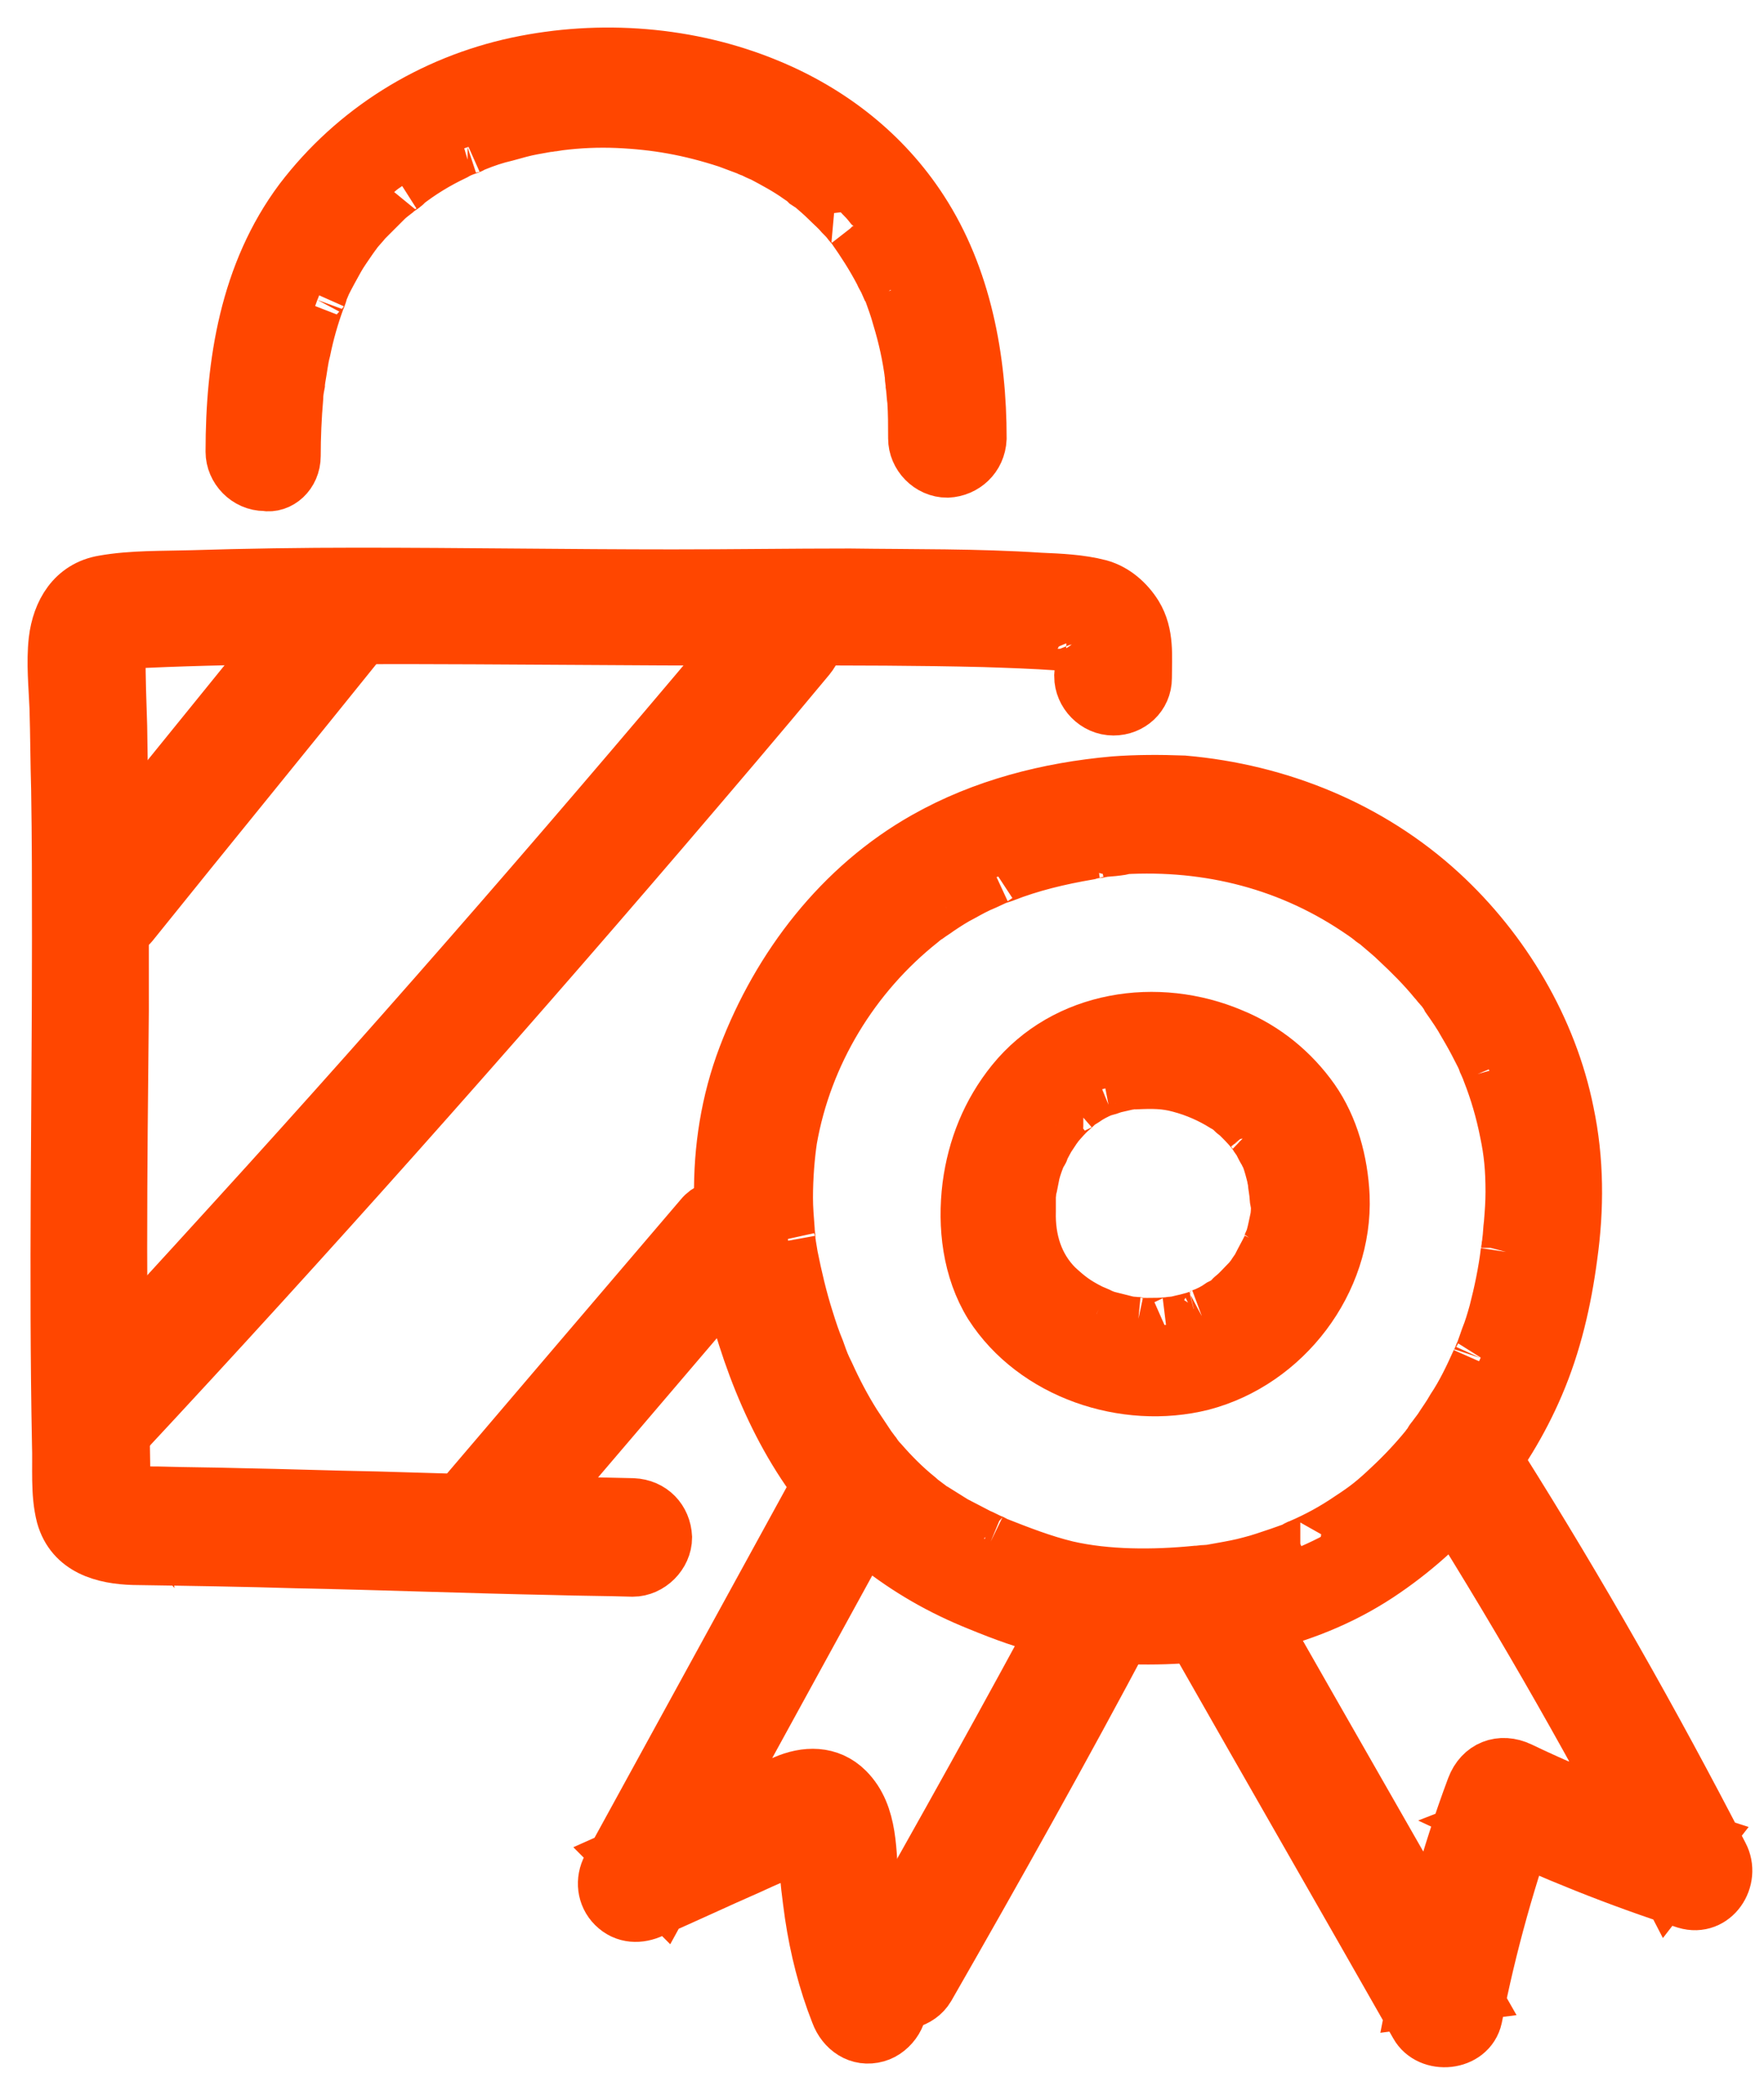 <?xml version="1.0" encoding="UTF-8"?> <svg xmlns="http://www.w3.org/2000/svg" width="32" height="38" viewBox="0 0 32 38" fill="none"><path d="M5.318 8.271C5.318 7.923 5.334 7.559 5.364 7.211C5.364 7.135 5.379 7.045 5.394 6.969C5.394 6.939 5.424 6.742 5.409 6.848C5.44 6.681 5.455 6.515 5.5 6.348C5.561 6.045 5.651 5.728 5.757 5.44C5.773 5.41 5.833 5.243 5.788 5.334C5.818 5.258 5.848 5.198 5.878 5.122C5.954 4.971 6.03 4.835 6.106 4.698C6.181 4.562 6.272 4.441 6.363 4.305C6.378 4.29 6.423 4.214 6.378 4.29C6.393 4.259 6.423 4.229 6.439 4.199C6.499 4.123 6.56 4.062 6.62 3.987C6.741 3.866 6.862 3.745 6.984 3.623C7.044 3.563 7.105 3.518 7.165 3.472C7.195 3.442 7.241 3.412 7.286 3.381C7.301 3.366 7.392 3.306 7.332 3.336C7.619 3.109 7.922 2.927 8.24 2.776C8.316 2.73 8.391 2.7 8.482 2.67C8.497 2.67 8.588 2.624 8.512 2.655C8.543 2.64 8.588 2.624 8.618 2.609C8.8 2.534 8.982 2.473 9.178 2.428C9.345 2.382 9.496 2.337 9.663 2.307C9.754 2.291 9.829 2.276 9.92 2.261C9.966 2.261 9.996 2.246 10.041 2.246C10.238 2.216 9.935 2.261 10.132 2.231C10.495 2.185 10.844 2.17 11.207 2.185C11.903 2.216 12.509 2.322 13.205 2.549C13.326 2.594 13.447 2.64 13.568 2.685C13.659 2.73 13.568 2.685 13.553 2.67C13.584 2.685 13.614 2.7 13.644 2.715C13.705 2.746 13.765 2.776 13.841 2.806C14.068 2.927 14.295 3.048 14.507 3.2C14.552 3.23 14.598 3.26 14.643 3.306C14.734 3.366 14.643 3.306 14.628 3.29C14.658 3.306 14.688 3.336 14.719 3.351C14.825 3.442 14.931 3.533 15.021 3.623C15.112 3.714 15.203 3.79 15.279 3.881C15.324 3.926 15.37 3.972 15.415 4.032C15.43 4.047 15.445 4.078 15.476 4.093C15.491 4.108 15.582 4.229 15.491 4.123C15.672 4.38 15.839 4.638 15.99 4.925C16.021 5.001 16.066 5.062 16.096 5.137C16.111 5.168 16.127 5.213 16.142 5.243C16.111 5.168 16.127 5.213 16.157 5.258C16.217 5.425 16.278 5.591 16.323 5.758C16.429 6.106 16.505 6.454 16.55 6.802C16.535 6.712 16.55 6.802 16.55 6.818C16.55 6.878 16.566 6.939 16.566 6.984C16.581 7.075 16.581 7.181 16.596 7.272C16.611 7.499 16.611 7.726 16.611 7.953C16.611 8.256 16.868 8.528 17.186 8.528C17.489 8.513 17.746 8.286 17.761 7.953C17.761 6.515 17.489 5.031 16.702 3.82C16.036 2.791 15.067 2.034 13.932 1.565C12.509 0.974 10.889 0.853 9.39 1.171C7.831 1.504 6.439 2.367 5.47 3.639C4.486 4.956 4.229 6.59 4.229 8.195C4.229 8.498 4.486 8.77 4.804 8.77C5.061 8.816 5.318 8.589 5.318 8.271Z" fill="#FF4600" stroke="#FF4600"></path><path d="M20.759 12.297C20.759 11.904 20.804 11.51 20.592 11.162C20.441 10.92 20.214 10.723 19.942 10.647C19.593 10.556 19.215 10.541 18.867 10.526C17.716 10.45 16.566 10.466 15.415 10.45C14.341 10.45 13.281 10.466 12.206 10.466C10.299 10.466 8.392 10.435 6.484 10.435C5.485 10.435 4.471 10.45 3.472 10.481C2.957 10.496 2.397 10.481 1.883 10.572C1.338 10.662 1.08 11.117 1.02 11.616C0.974 12.025 1.02 12.449 1.035 12.842C1.05 13.342 1.05 13.826 1.065 14.326C1.08 15.219 1.08 16.112 1.08 17.02C1.08 20.078 1.02 23.136 1.08 26.194C1.095 26.617 1.05 27.087 1.156 27.495C1.322 28.086 1.883 28.237 2.427 28.252C3.427 28.267 4.441 28.282 5.44 28.313C6.969 28.343 8.513 28.404 10.042 28.434C10.526 28.449 10.995 28.449 11.48 28.464C11.782 28.464 12.055 28.192 12.055 27.889C12.04 27.571 11.813 27.329 11.48 27.314C9.936 27.283 8.376 27.238 6.832 27.192C6 27.177 5.182 27.147 4.35 27.132C3.85 27.117 3.366 27.117 2.866 27.102C2.639 27.102 2.412 27.102 2.185 27.087C2.2 27.087 2.291 27.102 2.185 27.087C2.094 27.087 2.17 27.087 2.216 27.117C2.231 27.132 2.231 27.162 2.246 27.177C2.231 27.117 2.231 27.102 2.231 27.147C2.231 27.132 2.231 27.102 2.231 27.087C2.216 25.603 2.17 24.135 2.17 22.651C2.17 21.213 2.185 19.775 2.2 18.337C2.2 16.611 2.2 14.901 2.17 13.175C2.155 12.736 2.14 12.312 2.14 11.873C2.14 11.798 2.14 11.707 2.14 11.631C2.14 11.662 2.11 11.737 2.14 11.646C2.14 11.631 2.14 11.616 2.155 11.601C2.17 11.556 2.17 11.54 2.155 11.586C2.155 11.601 2.14 11.601 2.14 11.616C2.17 11.556 2.17 11.571 2.125 11.631C2.216 11.571 2.11 11.616 2.11 11.646C2.094 11.646 2.079 11.662 2.064 11.662C2.125 11.646 2.14 11.646 2.079 11.646C2.14 11.631 2.2 11.631 2.276 11.631C3.245 11.586 4.214 11.556 5.198 11.556C8.225 11.525 11.268 11.586 14.295 11.571C15.476 11.571 16.657 11.571 17.852 11.601C18.307 11.616 18.761 11.631 19.2 11.662C19.276 11.662 19.366 11.677 19.442 11.692C19.578 11.707 19.306 11.662 19.412 11.692C19.442 11.692 19.472 11.707 19.518 11.707C19.563 11.722 19.608 11.737 19.654 11.737C19.684 11.737 19.76 11.783 19.639 11.722C19.457 11.646 19.578 11.707 19.593 11.707C19.608 11.707 19.608 11.752 19.578 11.692C19.593 11.707 19.608 11.722 19.608 11.722C19.654 11.768 19.654 11.768 19.608 11.707C19.608 11.707 19.654 11.843 19.608 11.677C19.624 11.707 19.624 11.752 19.639 11.768C19.639 11.646 19.669 11.828 19.639 11.768C19.639 11.934 19.639 12.101 19.624 12.267C19.624 12.57 19.881 12.842 20.199 12.842C20.502 12.842 20.759 12.615 20.759 12.297Z" fill="#FF4600"></path><path d="M2.185 27.087C2.412 27.102 2.639 27.102 2.866 27.102C3.366 27.117 3.85 27.117 4.35 27.132C5.182 27.147 6 27.177 6.832 27.192C8.376 27.238 9.936 27.283 11.48 27.314C11.813 27.329 12.04 27.571 12.055 27.889C12.055 28.192 11.782 28.464 11.48 28.464C10.995 28.449 10.526 28.449 10.042 28.434C8.513 28.404 6.969 28.343 5.44 28.313C4.441 28.282 3.427 28.267 2.427 28.252C1.883 28.237 1.322 28.086 1.156 27.495C1.05 27.087 1.095 26.617 1.08 26.194C1.02 23.136 1.08 20.078 1.08 17.02C1.08 16.112 1.08 15.219 1.065 14.326C1.05 13.826 1.05 13.342 1.035 12.842C1.02 12.449 0.974 12.025 1.02 11.616C1.08 11.117 1.338 10.662 1.883 10.572C2.397 10.481 2.957 10.496 3.472 10.481C4.471 10.45 5.485 10.435 6.484 10.435C8.392 10.435 10.299 10.466 12.206 10.466C13.281 10.466 14.341 10.45 15.415 10.45C16.566 10.466 17.716 10.45 18.867 10.526C19.215 10.541 19.593 10.556 19.942 10.647C20.214 10.723 20.441 10.92 20.592 11.162C20.804 11.51 20.759 11.904 20.759 12.297C20.759 12.615 20.502 12.842 20.199 12.842C19.881 12.842 19.624 12.57 19.624 12.267C19.639 12.101 19.639 11.934 19.639 11.768M2.185 27.087C2.2 27.087 2.291 27.102 2.185 27.087ZM2.185 27.087C2.094 27.087 2.17 27.087 2.216 27.117C2.231 27.132 2.231 27.162 2.246 27.177C2.231 27.117 2.231 27.102 2.231 27.147C2.231 27.132 2.231 27.102 2.231 27.087C2.216 25.603 2.17 24.135 2.17 22.651C2.17 21.213 2.185 19.775 2.2 18.337C2.2 16.611 2.2 14.901 2.17 13.175C2.155 12.736 2.14 12.312 2.14 11.873C2.14 11.798 2.14 11.707 2.14 11.631C2.14 11.662 2.11 11.737 2.14 11.646C2.14 11.631 2.14 11.616 2.155 11.601C2.17 11.556 2.17 11.54 2.155 11.586C2.155 11.601 2.14 11.601 2.14 11.616C2.17 11.556 2.17 11.571 2.125 11.631C2.216 11.571 2.11 11.616 2.11 11.646C2.094 11.646 2.079 11.662 2.064 11.662C2.125 11.646 2.14 11.646 2.079 11.646C2.14 11.631 2.2 11.631 2.276 11.631C3.245 11.586 4.214 11.556 5.198 11.556C8.225 11.525 11.268 11.586 14.295 11.571C15.476 11.571 16.657 11.571 17.852 11.601C18.307 11.616 18.761 11.631 19.2 11.662C19.276 11.662 19.366 11.677 19.442 11.692C19.578 11.707 19.306 11.662 19.412 11.692C19.442 11.692 19.472 11.707 19.518 11.707C19.563 11.722 19.608 11.737 19.654 11.737C19.684 11.737 19.76 11.783 19.639 11.722C19.457 11.646 19.578 11.707 19.593 11.707C19.608 11.707 19.608 11.752 19.578 11.692C19.593 11.707 19.608 11.722 19.608 11.722C19.654 11.768 19.654 11.768 19.608 11.707C19.608 11.707 19.654 11.843 19.608 11.677C19.624 11.707 19.624 11.752 19.639 11.768M19.639 11.768C19.639 11.646 19.669 11.828 19.639 11.768Z" stroke="#FF4600"></path><path d="M14.78 27.087C13.539 29.357 12.297 31.613 11.056 33.883C10.935 34.11 10.965 34.383 11.147 34.565C11.344 34.761 11.601 34.761 11.828 34.655C12.418 34.398 12.994 34.126 13.584 33.868C13.872 33.732 14.174 33.611 14.462 33.475C14.523 33.444 14.598 33.414 14.659 33.384C14.735 33.353 14.75 33.338 14.704 33.369C14.674 33.369 14.674 33.369 14.704 33.369C14.75 33.369 14.735 33.369 14.659 33.369C14.613 33.353 14.568 33.338 14.538 33.308C14.629 33.369 14.477 33.217 14.553 33.323C14.613 33.429 14.538 33.232 14.568 33.353C14.583 33.399 14.598 33.444 14.598 33.49C14.598 33.52 14.613 33.55 14.613 33.581C14.598 33.52 14.598 33.505 14.613 33.55C14.613 33.611 14.629 33.671 14.629 33.732C14.644 34.065 14.689 34.398 14.735 34.731C14.825 35.337 14.977 35.942 15.204 36.517C15.31 36.805 15.582 37.002 15.9 36.911C16.172 36.835 16.4 36.502 16.294 36.214C16.051 35.579 15.87 34.867 15.809 34.216C15.749 33.626 15.809 32.93 15.355 32.475C15.037 32.158 14.613 32.173 14.235 32.339C13.917 32.475 13.614 32.612 13.296 32.763C12.615 33.066 11.949 33.369 11.268 33.671C11.525 33.929 11.783 34.186 12.04 34.443C13.281 32.173 14.523 29.917 15.764 27.647C15.915 27.374 15.824 27.026 15.567 26.875C15.295 26.723 14.931 26.814 14.78 27.087Z" fill="#FF4600"></path><path d="M14.704 33.369C14.75 33.338 14.735 33.353 14.659 33.384C14.598 33.414 14.523 33.444 14.462 33.475C14.174 33.611 13.872 33.732 13.584 33.868C12.994 34.126 12.418 34.398 11.828 34.655C11.601 34.761 11.344 34.761 11.147 34.565C10.965 34.383 10.935 34.11 11.056 33.883C12.297 31.613 13.539 29.357 14.78 27.087C14.931 26.814 15.295 26.723 15.567 26.875C15.824 27.026 15.915 27.374 15.764 27.647C14.523 29.917 13.281 32.173 12.04 34.443C11.783 34.186 11.525 33.929 11.268 33.671C11.949 33.369 12.615 33.066 13.296 32.763C13.614 32.612 13.917 32.475 14.235 32.339C14.613 32.173 15.037 32.158 15.355 32.475C15.809 32.93 15.749 33.626 15.809 34.216C15.87 34.867 16.051 35.579 16.294 36.214C16.4 36.502 16.172 36.835 15.9 36.911C15.582 37.002 15.31 36.805 15.204 36.517C14.977 35.942 14.825 35.337 14.735 34.731C14.689 34.398 14.644 34.065 14.629 33.732C14.629 33.671 14.613 33.611 14.613 33.55C14.598 33.505 14.598 33.52 14.613 33.581C14.613 33.55 14.598 33.52 14.598 33.49C14.598 33.444 14.583 33.399 14.568 33.353C14.538 33.232 14.613 33.429 14.553 33.323C14.477 33.217 14.629 33.369 14.538 33.308C14.568 33.338 14.613 33.353 14.659 33.369C14.735 33.369 14.75 33.369 14.704 33.369ZM14.704 33.369C14.674 33.369 14.674 33.369 14.704 33.369Z" stroke="#FF4600"></path><path d="M16.823 36.048C18.064 33.883 19.275 31.719 20.44 29.524C20.592 29.251 20.501 28.903 20.244 28.752C19.986 28.6 19.608 28.691 19.472 28.948C18.291 31.143 17.08 33.323 15.854 35.473C15.702 35.745 15.793 36.093 16.05 36.245C16.308 36.396 16.671 36.305 16.823 36.048Z" fill="#FF4600" stroke="#FF4600"></path><path d="M21.743 29.781C23.06 32.097 24.392 34.413 25.709 36.729C25.936 37.138 26.648 37.077 26.754 36.593C27.011 35.276 27.374 33.989 27.829 32.733C27.556 32.839 27.268 32.96 26.996 33.066C28.162 33.611 29.357 34.095 30.584 34.489C31.083 34.64 31.446 34.08 31.219 33.656C29.978 31.249 28.646 28.903 27.208 26.617C27.041 26.36 26.708 26.254 26.436 26.421C26.179 26.572 26.073 26.935 26.239 27.192C27.677 29.478 29.009 31.825 30.251 34.231C30.462 33.959 30.674 33.671 30.886 33.399C29.751 33.036 28.646 32.612 27.571 32.097C27.223 31.931 26.875 32.067 26.739 32.43C26.269 33.687 25.921 34.973 25.664 36.29C26.012 36.245 26.36 36.199 26.708 36.154C25.391 33.838 24.059 31.522 22.742 29.206C22.591 28.933 22.228 28.843 21.97 29.009C21.683 29.16 21.592 29.524 21.743 29.781Z" fill="#FF4600" stroke="#FF4600"></path><path d="M24.346 21.698C24.316 21.077 24.149 20.456 23.801 19.957C23.438 19.442 22.938 19.033 22.348 18.791C21.001 18.216 19.336 18.458 18.382 19.639C17.943 20.184 17.686 20.82 17.595 21.516C17.504 22.243 17.595 23.03 17.988 23.666C18.776 24.892 20.41 25.437 21.803 25.088C23.302 24.695 24.407 23.242 24.346 21.698C24.331 21.395 24.089 21.122 23.771 21.122C23.468 21.138 23.196 21.365 23.196 21.698C23.196 21.834 23.196 21.955 23.181 22.091C23.196 22 23.181 22.122 23.166 22.152C23.15 22.227 23.135 22.303 23.12 22.364C23.105 22.424 23.09 22.485 23.059 22.545C23.044 22.576 23.044 22.591 23.029 22.621C23.044 22.606 23.075 22.53 23.029 22.636C22.969 22.757 22.908 22.863 22.848 22.984C22.817 23.045 22.772 23.09 22.742 23.151C22.711 23.181 22.696 23.211 22.666 23.242C22.575 23.332 22.484 23.439 22.393 23.514C22.378 23.529 22.348 23.544 22.333 23.575C22.257 23.635 22.393 23.529 22.318 23.59C22.272 23.635 22.212 23.666 22.151 23.696C22.045 23.771 21.924 23.832 21.803 23.877C21.818 23.877 21.864 23.847 21.803 23.877C21.773 23.893 21.727 23.908 21.697 23.923C21.637 23.938 21.591 23.953 21.531 23.968C21.47 23.983 21.394 23.998 21.334 24.014C21.288 24.014 21.258 24.029 21.213 24.029C21.273 24.014 21.228 24.029 21.198 24.029C21.076 24.044 20.94 24.044 20.819 24.044C20.744 24.044 20.683 24.044 20.622 24.029C20.607 24.029 20.516 24.014 20.592 24.029C20.547 24.029 20.516 24.014 20.471 24.014C20.35 23.983 20.229 23.953 20.108 23.923C20.047 23.908 19.971 23.877 19.911 23.847C19.987 23.877 19.805 23.802 19.775 23.787C19.502 23.65 19.366 23.544 19.154 23.348C18.791 22.984 18.639 22.5 18.654 21.97C18.654 21.91 18.654 21.834 18.654 21.773C18.654 21.743 18.654 21.713 18.654 21.683C18.654 21.683 18.67 21.592 18.654 21.652C18.654 21.683 18.67 21.531 18.685 21.501C18.7 21.425 18.715 21.349 18.73 21.274C18.761 21.153 18.806 21.032 18.851 20.926C18.882 20.835 18.821 20.986 18.866 20.91C18.882 20.88 18.897 20.865 18.897 20.835C18.927 20.774 18.972 20.699 19.003 20.638C19.033 20.593 19.063 20.547 19.093 20.502C19.109 20.471 19.139 20.441 19.154 20.411C19.109 20.471 19.154 20.426 19.154 20.411C19.245 20.305 19.336 20.199 19.442 20.108C19.457 20.093 19.563 20.002 19.502 20.048C19.548 20.002 19.608 19.972 19.654 19.942C19.759 19.866 19.881 19.805 19.987 19.76C19.911 19.79 20.032 19.745 20.047 19.745C20.108 19.73 20.168 19.7 20.244 19.684C20.305 19.669 20.38 19.654 20.441 19.639C20.471 19.639 20.501 19.624 20.532 19.624C20.577 19.609 20.501 19.624 20.592 19.624C20.91 19.609 21.137 19.609 21.41 19.684C21.697 19.76 21.97 19.881 22.212 20.032C22.272 20.063 22.333 20.108 22.378 20.154C22.424 20.199 22.378 20.154 22.363 20.139C22.393 20.169 22.424 20.199 22.454 20.214C22.545 20.305 22.636 20.396 22.711 20.487C22.727 20.502 22.787 20.562 22.711 20.487C22.727 20.517 22.757 20.532 22.772 20.562C22.802 20.623 22.848 20.668 22.878 20.729C22.908 20.789 22.938 20.85 22.969 20.895C22.969 20.895 22.999 20.971 22.984 20.91C22.953 20.85 23.014 20.986 23.014 20.986C23.059 21.107 23.09 21.228 23.12 21.349C23.12 21.38 23.135 21.41 23.135 21.455C23.135 21.471 23.15 21.576 23.15 21.501C23.15 21.44 23.15 21.516 23.15 21.531C23.15 21.592 23.166 21.637 23.166 21.698C23.181 22 23.408 22.273 23.741 22.273C24.074 22.258 24.361 22.015 24.346 21.698Z" fill="#FF4600"></path><path d="M24.346 21.698C24.316 21.077 24.149 20.456 23.801 19.957C23.438 19.442 22.938 19.033 22.348 18.791C21.001 18.216 19.336 18.458 18.382 19.639C17.943 20.184 17.686 20.82 17.595 21.516C17.504 22.243 17.595 23.03 17.988 23.666C18.776 24.892 20.41 25.437 21.803 25.088C23.302 24.695 24.407 23.242 24.346 21.698ZM24.346 21.698C24.331 21.395 24.089 21.122 23.771 21.122C23.468 21.138 23.196 21.365 23.196 21.698C23.196 21.834 23.196 21.955 23.181 22.091C23.196 22 23.181 22.122 23.166 22.152C23.15 22.227 23.135 22.303 23.12 22.364C23.105 22.424 23.09 22.485 23.059 22.545C23.044 22.576 23.044 22.591 23.029 22.621C23.044 22.606 23.075 22.53 23.029 22.636C22.969 22.757 22.908 22.863 22.848 22.984C22.817 23.045 22.772 23.09 22.742 23.151C22.711 23.181 22.696 23.211 22.666 23.242C22.575 23.332 22.484 23.439 22.393 23.514C22.378 23.529 22.348 23.544 22.333 23.575C22.257 23.635 22.393 23.529 22.318 23.59C22.272 23.635 22.212 23.666 22.151 23.696C22.045 23.771 21.924 23.832 21.803 23.877M24.346 21.698C24.361 22.015 24.074 22.258 23.741 22.273C23.408 22.273 23.181 22 23.166 21.698C23.166 21.637 23.15 21.592 23.15 21.531C23.15 21.516 23.15 21.44 23.15 21.501C23.15 21.576 23.135 21.471 23.135 21.455C23.135 21.41 23.12 21.38 23.12 21.349C23.09 21.228 23.059 21.107 23.014 20.986C23.014 20.986 22.953 20.85 22.984 20.91C22.999 20.971 22.969 20.895 22.969 20.895C22.938 20.85 22.908 20.789 22.878 20.729C22.848 20.668 22.802 20.623 22.772 20.562C22.757 20.532 22.727 20.517 22.711 20.487M21.803 23.877C21.818 23.877 21.864 23.847 21.803 23.877ZM21.803 23.877C21.773 23.893 21.727 23.908 21.697 23.923C21.637 23.938 21.591 23.953 21.531 23.968C21.47 23.983 21.394 23.998 21.334 24.014C21.288 24.014 21.258 24.029 21.213 24.029C21.273 24.014 21.228 24.029 21.198 24.029C21.076 24.044 20.94 24.044 20.819 24.044C20.744 24.044 20.683 24.044 20.622 24.029C20.607 24.029 20.516 24.014 20.592 24.029C20.547 24.029 20.516 24.014 20.471 24.014C20.35 23.983 20.229 23.953 20.108 23.923C20.047 23.908 19.971 23.877 19.911 23.847C19.987 23.877 19.805 23.802 19.775 23.787C19.502 23.65 19.366 23.544 19.154 23.348C18.791 22.984 18.639 22.5 18.654 21.97C18.654 21.91 18.654 21.834 18.654 21.773C18.654 21.743 18.654 21.713 18.654 21.683C18.654 21.683 18.67 21.592 18.654 21.652C18.654 21.683 18.67 21.531 18.685 21.501C18.7 21.425 18.715 21.349 18.73 21.274C18.761 21.153 18.806 21.032 18.851 20.926C18.882 20.835 18.821 20.986 18.866 20.91C18.882 20.88 18.897 20.865 18.897 20.835C18.927 20.774 18.972 20.699 19.003 20.638C19.033 20.593 19.063 20.547 19.093 20.502C19.109 20.471 19.139 20.441 19.154 20.411M19.154 20.411C19.109 20.471 19.154 20.426 19.154 20.411ZM19.154 20.411C19.245 20.305 19.336 20.199 19.442 20.108C19.457 20.093 19.563 20.002 19.502 20.048C19.548 20.002 19.608 19.972 19.654 19.942C19.759 19.866 19.881 19.805 19.987 19.76C19.911 19.79 20.032 19.745 20.047 19.745C20.108 19.73 20.168 19.7 20.244 19.684C20.305 19.669 20.38 19.654 20.441 19.639C20.471 19.639 20.501 19.624 20.532 19.624C20.577 19.609 20.501 19.624 20.592 19.624C20.91 19.609 21.137 19.609 21.41 19.684C21.697 19.76 21.97 19.881 22.212 20.032C22.272 20.063 22.333 20.108 22.378 20.154C22.424 20.199 22.378 20.154 22.363 20.139C22.393 20.169 22.424 20.199 22.454 20.214C22.545 20.305 22.636 20.396 22.711 20.487M22.711 20.487C22.727 20.502 22.787 20.562 22.711 20.487Z" stroke="#FF4600"></path><path d="M20.213 14.22C19.017 14.326 17.836 14.628 16.792 15.219C15.263 16.082 14.143 17.535 13.522 19.17C12.901 20.805 12.992 22.606 13.522 24.256C13.976 25.679 14.718 27.071 15.899 28.01C16.474 28.464 17.079 28.812 17.76 29.085C18.199 29.266 18.654 29.433 19.108 29.539C19.577 29.645 20.046 29.675 20.531 29.69C22.135 29.736 23.785 29.403 25.117 28.479C26.328 27.647 27.297 26.466 27.872 25.119C28.19 24.377 28.372 23.59 28.478 22.788C28.599 21.925 28.599 21.047 28.417 20.184C28.114 18.67 27.267 17.247 26.131 16.203C24.845 15.022 23.195 14.356 21.469 14.205C21.045 14.189 20.621 14.189 20.213 14.22C19.91 14.25 19.637 14.462 19.637 14.795C19.653 15.083 19.895 15.385 20.213 15.37C21.787 15.249 23.301 15.597 24.618 16.475C24.709 16.536 24.799 16.596 24.875 16.657C24.905 16.687 24.936 16.702 24.981 16.733C24.92 16.687 24.981 16.733 24.996 16.748C25.117 16.854 25.253 16.96 25.359 17.066C25.602 17.293 25.829 17.52 26.041 17.777C26.071 17.807 26.101 17.853 26.131 17.883C26.192 17.959 26.056 17.777 26.162 17.913C26.207 17.974 26.253 18.034 26.283 18.095C26.389 18.246 26.495 18.398 26.586 18.564C26.676 18.716 26.752 18.852 26.828 19.003C26.873 19.094 26.919 19.17 26.949 19.261C26.964 19.291 26.979 19.336 26.994 19.366C26.964 19.276 27.024 19.442 27.024 19.442C27.161 19.79 27.267 20.154 27.342 20.532C27.418 20.895 27.448 21.198 27.448 21.622C27.448 21.819 27.433 22.015 27.418 22.197C27.403 22.303 27.403 22.409 27.388 22.515C27.388 22.561 27.373 22.591 27.373 22.636C27.373 22.636 27.342 22.818 27.358 22.727C27.312 23.09 27.236 23.454 27.146 23.802C27.1 23.968 27.055 24.12 26.994 24.271C26.964 24.362 26.934 24.438 26.903 24.528C26.888 24.559 26.873 24.589 26.858 24.634C26.858 24.634 26.782 24.801 26.828 24.695C26.692 24.998 26.555 25.285 26.374 25.558C26.298 25.694 26.207 25.815 26.131 25.936C26.086 25.997 26.041 26.057 25.995 26.118C25.935 26.194 26.071 26.012 25.98 26.148C25.95 26.194 25.919 26.224 25.889 26.269C25.692 26.511 25.465 26.753 25.238 26.965C24.951 27.238 24.799 27.359 24.497 27.556C24.209 27.753 23.906 27.919 23.588 28.055C23.573 28.055 23.482 28.101 23.573 28.07C23.543 28.086 23.513 28.101 23.467 28.116C23.376 28.146 23.301 28.177 23.21 28.207C23.028 28.267 22.862 28.328 22.68 28.373C22.514 28.419 22.347 28.449 22.181 28.479C22.09 28.494 22.014 28.509 21.923 28.525C21.817 28.54 22.059 28.509 21.878 28.525C21.817 28.525 21.757 28.54 21.696 28.54C20.924 28.616 20.076 28.616 19.35 28.449C18.911 28.343 18.487 28.177 18.063 28.01C18.033 27.995 18.003 27.98 17.972 27.965C17.988 27.965 18.063 28.01 17.972 27.965C17.897 27.934 17.821 27.889 17.745 27.859C17.594 27.783 17.458 27.707 17.306 27.631C17.185 27.556 17.064 27.48 16.943 27.404C16.882 27.374 16.837 27.329 16.792 27.299C16.792 27.299 16.671 27.208 16.731 27.253C16.776 27.299 16.655 27.192 16.64 27.177C16.398 26.981 16.186 26.769 15.974 26.526C15.929 26.481 15.883 26.421 15.853 26.375C15.853 26.375 15.747 26.254 15.808 26.315C15.853 26.375 15.762 26.254 15.762 26.254C15.671 26.118 15.581 25.982 15.49 25.845C15.308 25.558 15.142 25.24 15.005 24.937C14.915 24.755 14.899 24.71 14.824 24.498C14.748 24.316 14.688 24.135 14.627 23.938C14.506 23.559 14.415 23.166 14.339 22.788C14.324 22.697 14.309 22.606 14.294 22.515C14.309 22.591 14.294 22.5 14.294 22.485C14.294 22.424 14.279 22.364 14.279 22.303C14.264 22.106 14.248 21.925 14.248 21.728C14.248 21.349 14.279 20.971 14.324 20.668C14.597 19.109 15.46 17.686 16.701 16.702C16.776 16.642 16.595 16.778 16.731 16.672C16.761 16.657 16.792 16.627 16.822 16.611C16.882 16.566 16.958 16.521 17.019 16.475C17.155 16.384 17.291 16.294 17.442 16.218C17.579 16.142 17.715 16.067 17.866 16.006C17.927 15.976 18.003 15.945 18.063 15.915C17.957 15.96 18.033 15.93 18.063 15.915C18.109 15.9 18.154 15.885 18.199 15.87C18.699 15.673 19.214 15.552 19.743 15.461C19.789 15.446 19.864 15.431 19.925 15.431C19.91 15.431 19.774 15.446 19.88 15.431C19.91 15.431 19.94 15.431 19.971 15.416C20.076 15.4 20.167 15.4 20.273 15.385C20.561 15.355 20.849 15.143 20.849 14.81C20.758 14.507 20.531 14.189 20.213 14.22Z" fill="#FF4600"></path><path d="M20.213 14.22C19.017 14.326 17.836 14.628 16.792 15.219C15.263 16.082 14.143 17.535 13.522 19.17C12.901 20.805 12.992 22.606 13.522 24.256C13.976 25.679 14.718 27.071 15.899 28.01C16.474 28.464 17.079 28.812 17.76 29.085C18.199 29.266 18.654 29.433 19.108 29.539C19.577 29.645 20.046 29.675 20.531 29.69C22.135 29.736 23.785 29.403 25.117 28.479C26.328 27.647 27.297 26.466 27.872 25.119C28.19 24.377 28.372 23.59 28.478 22.788C28.599 21.925 28.599 21.047 28.417 20.184C28.114 18.67 27.267 17.247 26.131 16.203C24.845 15.022 23.195 14.356 21.469 14.205C21.045 14.189 20.621 14.189 20.213 14.22ZM20.213 14.22C19.91 14.25 19.637 14.462 19.637 14.795C19.653 15.083 19.895 15.385 20.213 15.37C21.787 15.249 23.301 15.597 24.618 16.475C24.709 16.536 24.799 16.596 24.875 16.657C24.905 16.687 24.936 16.702 24.981 16.733C24.92 16.687 24.981 16.733 24.996 16.748C25.117 16.854 25.253 16.96 25.359 17.066C25.602 17.293 25.829 17.52 26.041 17.777C26.071 17.807 26.101 17.853 26.131 17.883C26.192 17.959 26.056 17.777 26.162 17.913C26.207 17.974 26.253 18.034 26.283 18.095C26.389 18.246 26.495 18.398 26.586 18.564C26.676 18.716 26.752 18.852 26.828 19.003C26.873 19.094 26.919 19.17 26.949 19.261C26.964 19.291 26.979 19.336 26.994 19.366C26.964 19.276 27.024 19.442 27.024 19.442C27.161 19.79 27.267 20.154 27.342 20.532C27.418 20.895 27.448 21.198 27.448 21.622C27.448 21.819 27.433 22.015 27.418 22.197C27.403 22.303 27.403 22.409 27.388 22.515C27.388 22.561 27.373 22.591 27.373 22.636C27.373 22.636 27.342 22.818 27.358 22.727C27.312 23.09 27.236 23.454 27.146 23.802C27.1 23.968 27.055 24.12 26.994 24.271C26.964 24.362 26.934 24.438 26.903 24.528C26.888 24.559 26.873 24.589 26.858 24.634C26.858 24.634 26.782 24.801 26.828 24.695C26.692 24.998 26.555 25.285 26.374 25.558C26.298 25.694 26.207 25.815 26.131 25.936C26.086 25.997 26.041 26.057 25.995 26.118C25.935 26.194 26.071 26.012 25.98 26.148C25.95 26.194 25.919 26.224 25.889 26.269C25.692 26.511 25.465 26.753 25.238 26.965C24.951 27.238 24.799 27.359 24.497 27.556C24.209 27.753 23.906 27.919 23.588 28.055C23.573 28.055 23.482 28.101 23.573 28.07C23.543 28.086 23.513 28.101 23.467 28.116C23.376 28.146 23.301 28.177 23.21 28.207C23.028 28.267 22.862 28.328 22.68 28.373C22.514 28.419 22.347 28.449 22.181 28.479C22.09 28.494 22.014 28.509 21.923 28.525C21.817 28.54 22.059 28.509 21.878 28.525C21.817 28.525 21.757 28.54 21.696 28.54C20.924 28.616 20.076 28.616 19.35 28.449C18.911 28.343 18.487 28.177 18.063 28.01C18.033 27.995 18.003 27.98 17.972 27.965M20.213 14.22C20.531 14.189 20.758 14.507 20.849 14.81C20.849 15.143 20.561 15.355 20.273 15.385C20.167 15.4 20.076 15.4 19.971 15.416C19.94 15.431 19.91 15.431 19.88 15.431C19.774 15.446 19.91 15.431 19.925 15.431C19.864 15.431 19.789 15.446 19.743 15.461C19.214 15.552 18.699 15.673 18.199 15.87C18.154 15.885 18.109 15.9 18.063 15.915M17.972 27.965C17.988 27.965 18.063 28.01 17.972 27.965ZM17.972 27.965C17.897 27.934 17.821 27.889 17.745 27.859C17.594 27.783 17.458 27.707 17.306 27.631C17.185 27.556 17.064 27.48 16.943 27.404C16.882 27.374 16.837 27.329 16.792 27.299C16.792 27.299 16.671 27.208 16.731 27.253C16.776 27.299 16.655 27.192 16.64 27.177C16.398 26.981 16.186 26.769 15.974 26.526C15.929 26.481 15.883 26.421 15.853 26.375C15.853 26.375 15.747 26.254 15.808 26.315C15.853 26.375 15.762 26.254 15.762 26.254C15.671 26.118 15.581 25.982 15.49 25.845C15.308 25.558 15.142 25.24 15.005 24.937C14.915 24.755 14.899 24.71 14.824 24.498C14.748 24.316 14.688 24.135 14.627 23.938C14.506 23.559 14.415 23.166 14.339 22.788C14.324 22.697 14.309 22.606 14.294 22.515C14.309 22.591 14.294 22.5 14.294 22.485C14.294 22.424 14.279 22.364 14.279 22.303C14.264 22.106 14.248 21.925 14.248 21.728C14.248 21.349 14.279 20.971 14.324 20.668C14.597 19.109 15.46 17.686 16.701 16.702C16.776 16.642 16.595 16.778 16.731 16.672C16.761 16.657 16.792 16.627 16.822 16.611C16.882 16.566 16.958 16.521 17.019 16.475C17.155 16.384 17.291 16.294 17.442 16.218C17.579 16.142 17.715 16.067 17.866 16.006C17.927 15.976 18.003 15.945 18.063 15.915M18.063 15.915C17.957 15.96 18.033 15.93 18.063 15.915Z" stroke="#FF4600"></path><path d="M5.864 10.647C4.441 12.418 3.003 14.174 1.58 15.945C1.383 16.188 1.353 16.521 1.58 16.748C1.777 16.945 2.186 16.99 2.382 16.748C3.805 14.977 5.243 13.221 6.666 11.45C6.863 11.207 6.893 10.874 6.666 10.647C6.469 10.45 6.061 10.405 5.864 10.647Z" fill="#FF4600" stroke="#FF4600"></path><path d="M13.842 11.132C10.709 14.871 7.515 18.564 4.23 22.167C3.307 23.181 2.383 24.195 1.445 25.194C1.233 25.421 1.218 25.77 1.445 25.997C1.657 26.209 2.035 26.224 2.247 25.997C5.577 22.424 8.817 18.776 11.996 15.067C12.889 14.023 13.782 12.978 14.66 11.919C14.857 11.677 14.887 11.344 14.66 11.117C14.448 10.92 14.039 10.889 13.842 11.132Z" fill="#FF4600" stroke="#FF4600"></path><path d="M12.736 22.076C11.237 23.832 9.738 25.588 8.255 27.329C8.058 27.556 8.028 27.904 8.255 28.131C8.452 28.328 8.86 28.358 9.057 28.131C10.556 26.375 12.054 24.619 13.538 22.878C13.735 22.651 13.765 22.303 13.538 22.076C13.341 21.864 12.932 21.834 12.736 22.076Z" fill="#FF4600" stroke="#FF4600"></path></svg> 